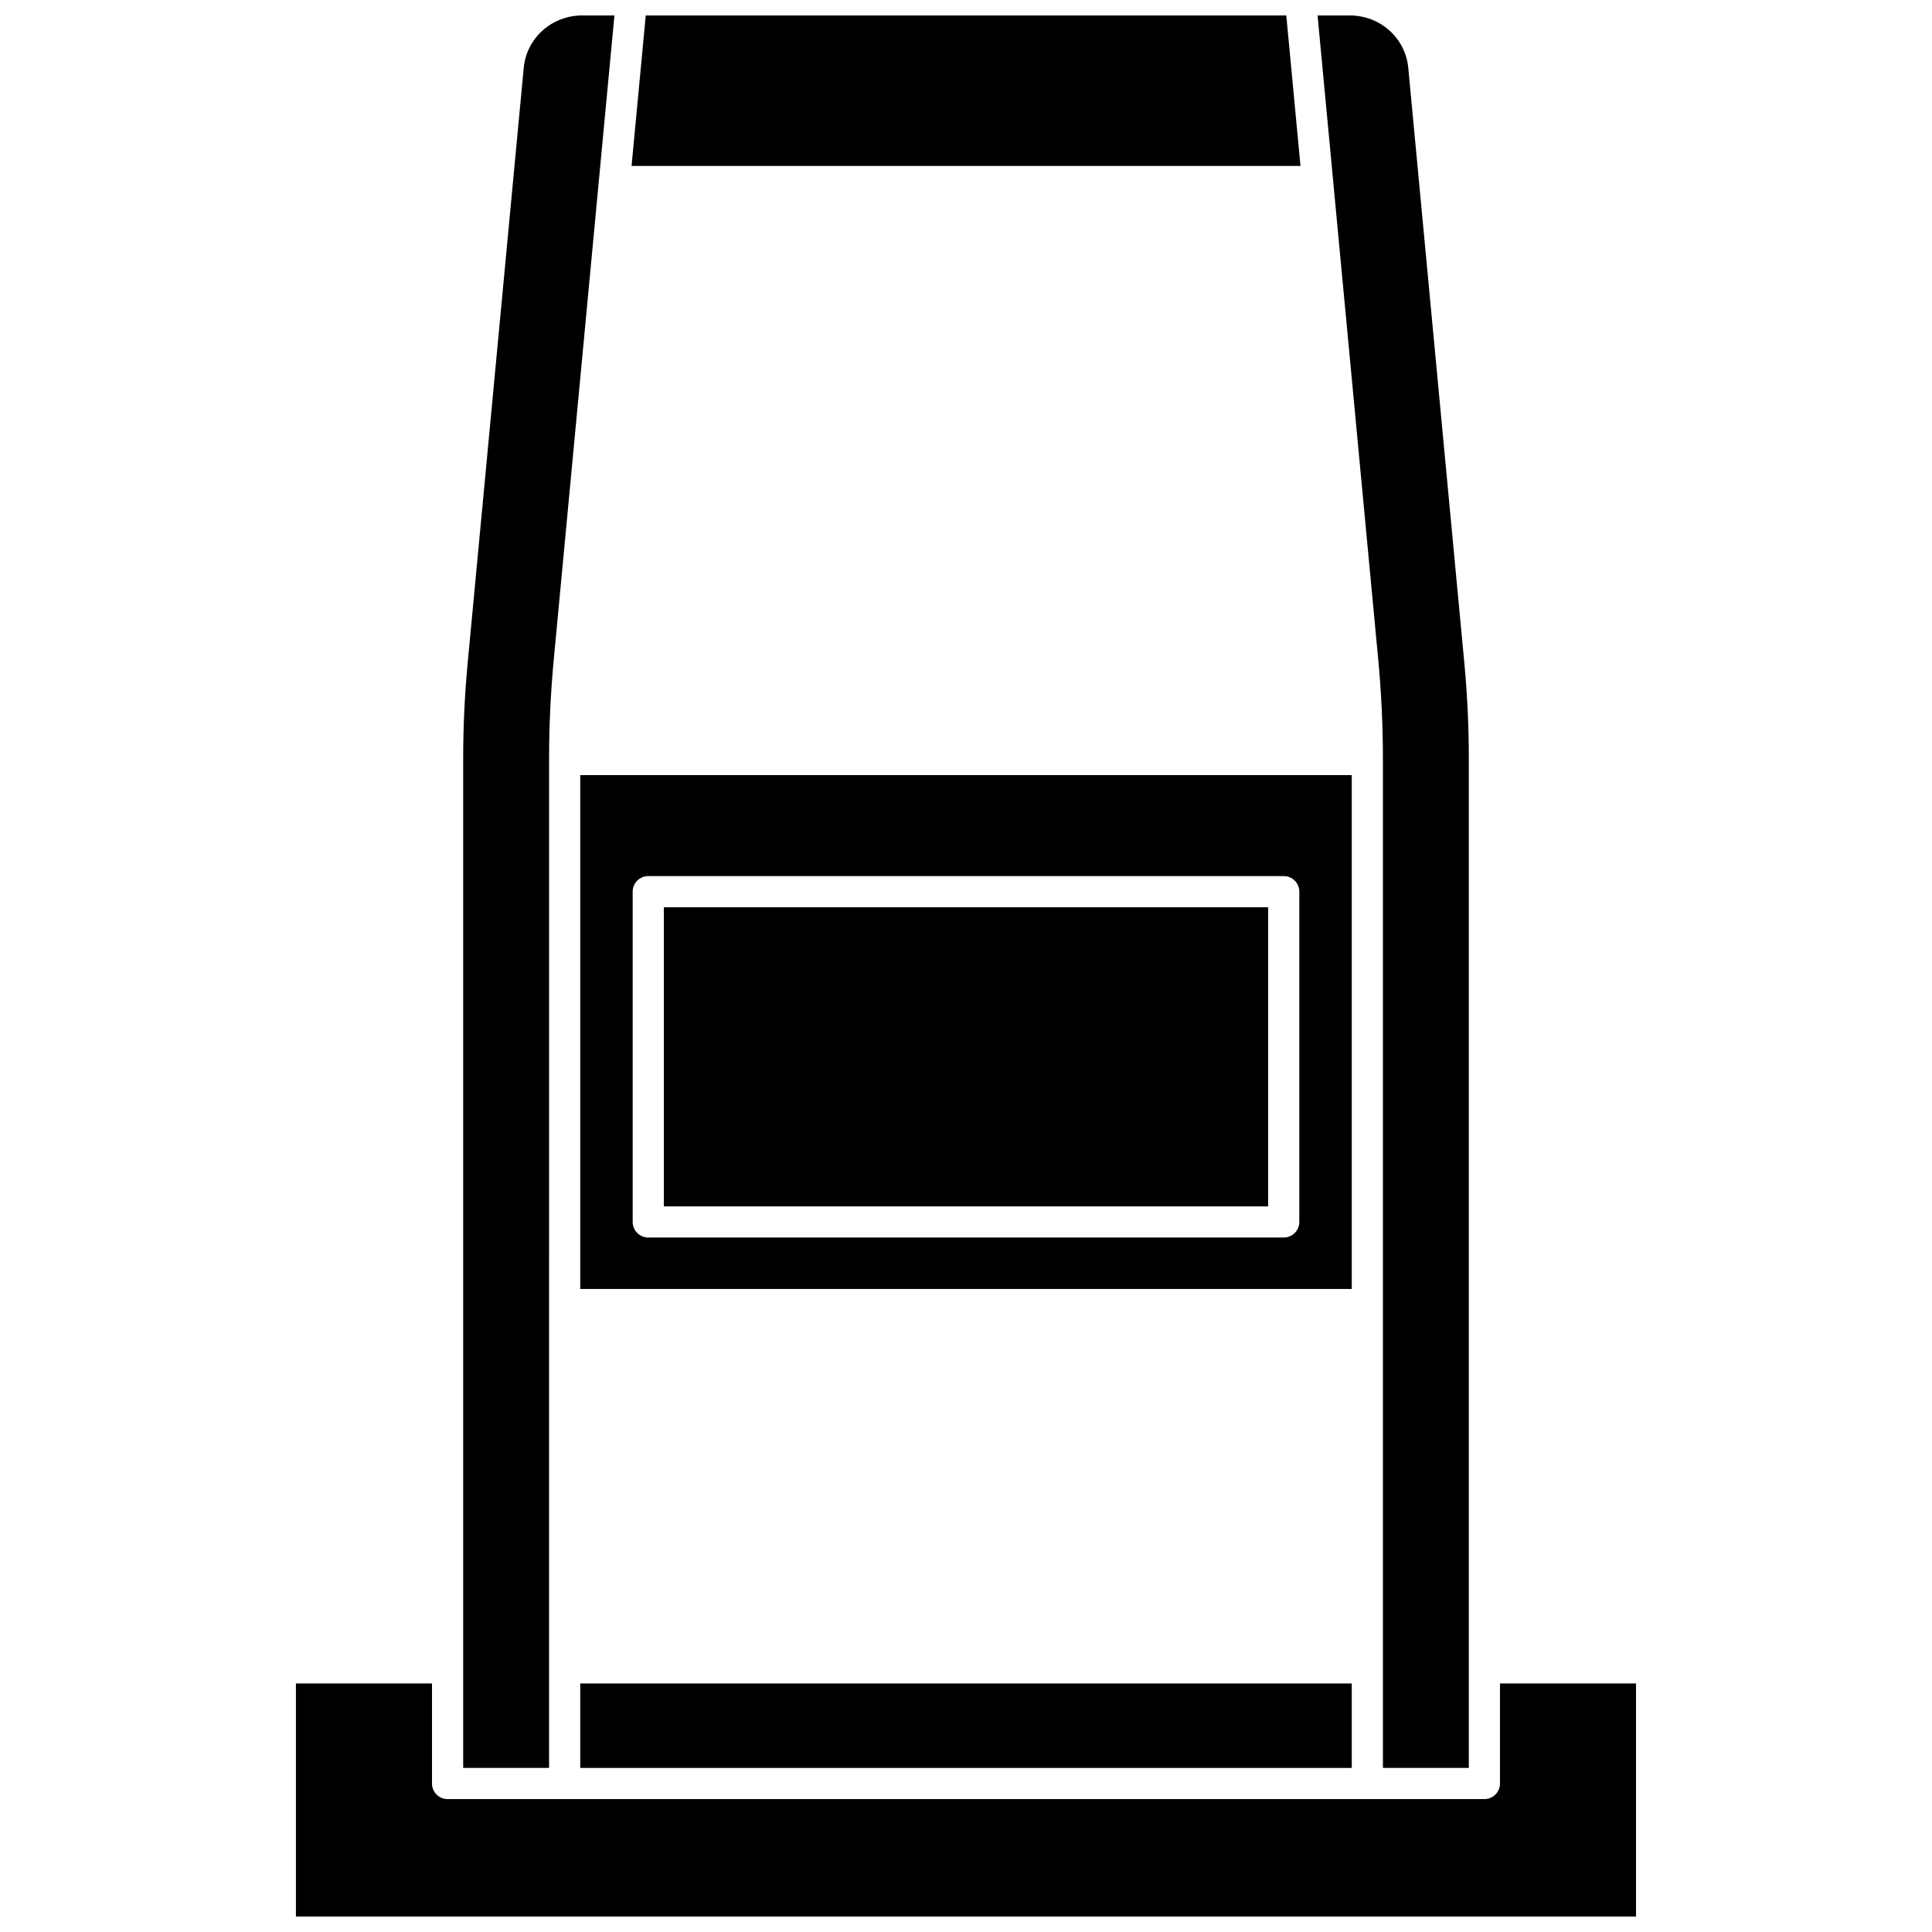 <?xml version="1.0" encoding="UTF-8"?>
<!-- Uploaded to: ICON Repo, www.svgrepo.com, Generator: ICON Repo Mixer Tools -->
<svg width="800px" height="800px" version="1.1" viewBox="144 144 512 512" xmlns="http://www.w3.org/2000/svg">
 <defs>
  <clipPath id="d">
   <path d="m493 148.09h41v464.91h-41z"/>
  </clipPath>
  <clipPath id="c">
   <path d="m222 590h356v61.902h-356z"/>
  </clipPath>
  <clipPath id="b">
   <path d="m266 148.09h41v464.91h-41z"/>
  </clipPath>
  <clipPath id="a">
   <path d="m311 148.09h178v39.906h-178z"/>
  </clipPath>
 </defs>
 <path d="m502.23 349.42h-204.46v136.17h204.46zm-13.898 118.41c0 2.281-1.848 4.129-4.129 4.129h-168.41c-2.281 0-4.129-1.848-4.129-4.129v-87.531c0-2.281 1.848-4.129 4.129-4.129h168.41c2.281 0 4.129 1.848 4.129 4.129z"/>
 <path d="m297.77 590.14h204.46v22.379h-204.46z"/>
 <g clip-path="url(#d)">
  <path d="m510.49 345.11v267.4h22.762l0.004-267.4c0-8.469-0.402-17.035-1.195-25.465l-14.852-157.63c-0.746-7.938-7.418-13.922-15.516-13.922h-8.523l16.086 170.78c0.82 8.684 1.234 17.512 1.234 26.238z"/>
 </g>
 <path d="m319.93 384.43h160.14v79.273h-160.14z"/>
 <g clip-path="url(#c)">
  <path d="m541.51 590.14v26.508c0 2.281-1.848 4.129-4.129 4.129h-274.77c-2.281 0-4.129-1.848-4.129-4.129v-26.508h-36.059v61.766h355.14v-61.766z"/>
 </g>
 <g clip-path="url(#b)">
  <path d="m289.51 345.11c0-8.727 0.414-17.555 1.234-26.238l16.086-170.78h-8.523c-8.098 0-14.77 5.984-15.516 13.922l-14.848 157.63c-0.797 8.43-1.195 16.996-1.195 25.465v267.4h22.762z"/>
 </g>
 <g clip-path="url(#a)">
  <path d="m484.88 148.09h-169.75l-3.758 39.883h177.27z"/>
 </g>
</svg>